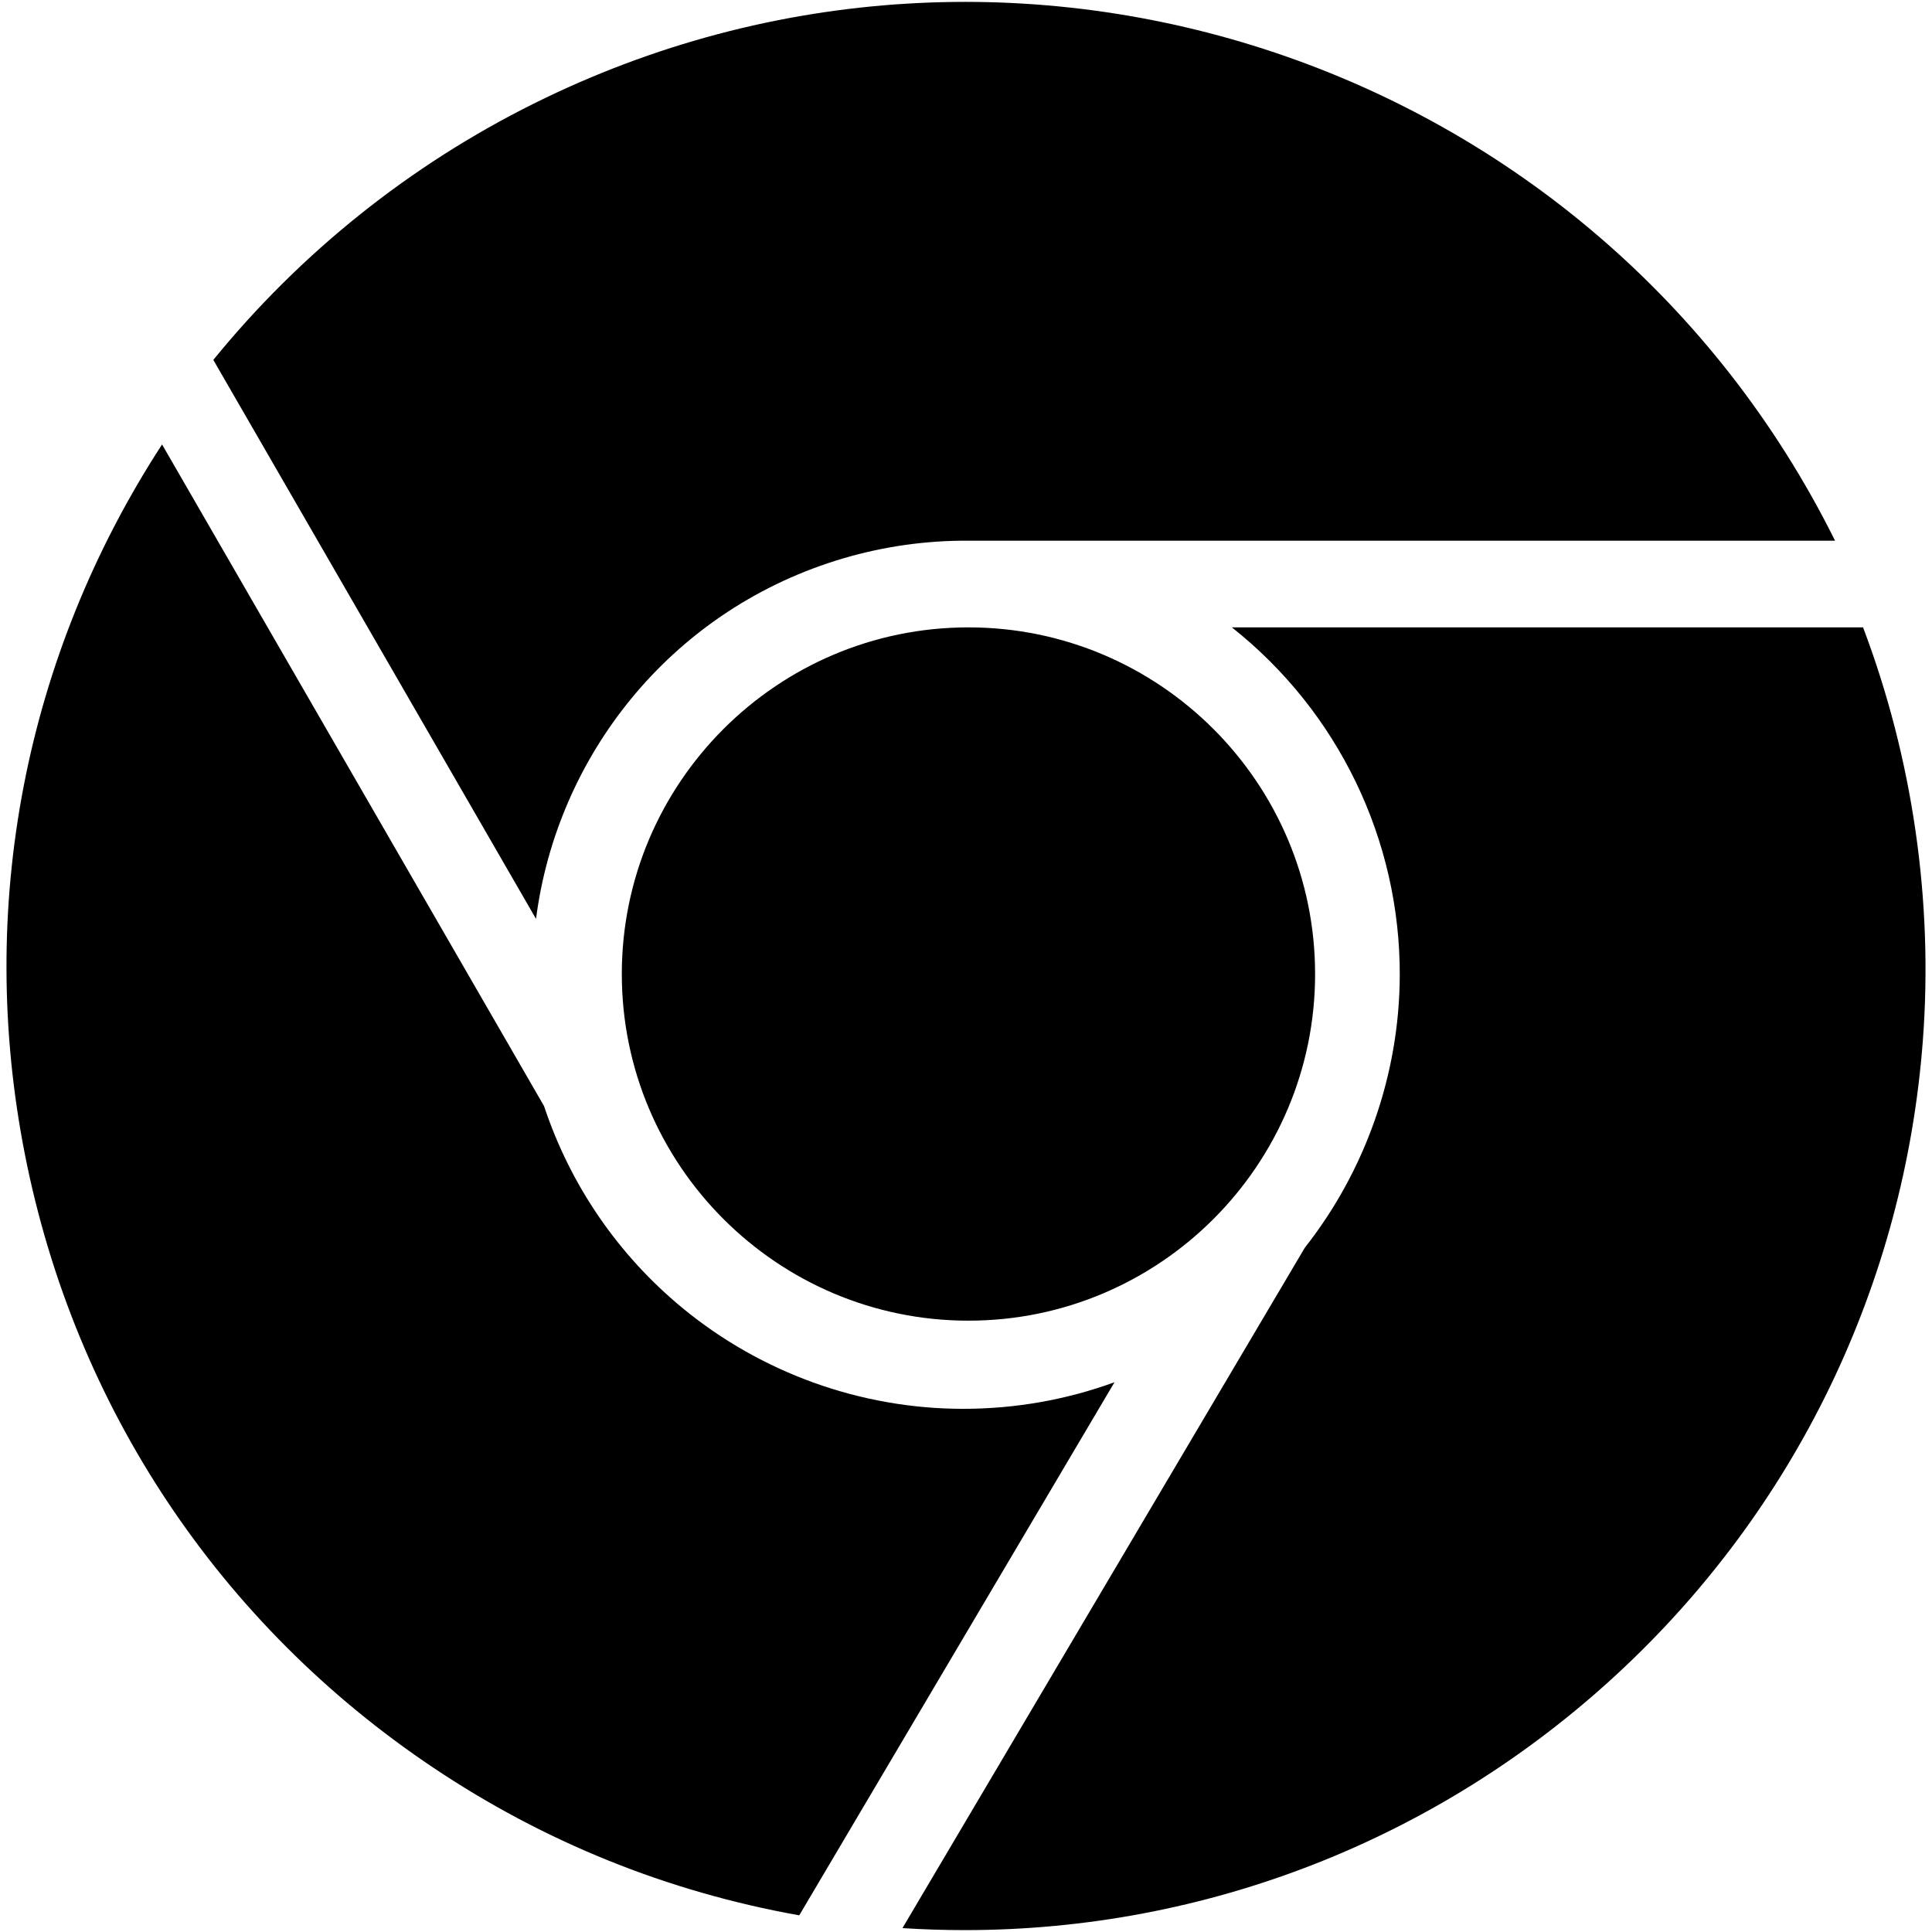 <?xml version="1.0" encoding="iso-8859-1"?>
<!DOCTYPE svg PUBLIC "-//W3C//DTD SVG 1.1//EN" "http://www.w3.org/Graphics/SVG/1.1/DTD/svg11.dtd">
<svg fill="#000000"  version="1.1" xmlns="http://www.w3.org/2000/svg" xmlns:xlink="http://www.w3.org/1999/xlink"  width="800px"
	 height="800px" viewBox="0 0 512 512" enable-background="new 0 0 512 512" xml:space="preserve">
<g id="b75708d097f2188dff6617b0f00fc226">
<path display="inline" d="M256.649,349.991c-50.653,0-91.862-41.213-91.862-91.862c0-50.658,41.209-91.867,91.862-91.867
		s91.866,41.209,91.866,91.867C348.516,308.778,307.303,349.991,256.649,349.991z M295.351,366.314
		c-12.855,4.677-26.318,7.039-40.117,7.039c-27.075,0-53.509-9.506-74.426-26.761c-16.969-14.001-29.616-32.427-36.586-53.331
		l-0.037-0.124L42.947,117.786C6.577,173.724-6.328,240.423,6.618,306.021c13.186,66.807,51.593,124.476,108.152,162.395
		c29.464,19.75,62.105,32.923,97.04,39.168L295.351,366.314z M486.314,143.296C423.087,16.082,268.701-35.789,141.49,27.438
		c-32.924,16.364-61.854,39.566-84.959,67.941l85.521,148.132c5.55-43.026,35.332-81.061,79.438-94.934
		c10.641-3.344,21.712-5.124,32.861-5.281 M255.652,511.5c64.087,0,125.423-24.034,172.683-67.668
		c47.508-43.858,76.359-103.542,81.238-168.052c2.79-36.946-2.686-74.774-15.843-109.518h-167.27
		c28.143,22.278,44.656,56.323,44.491,92.4c-0.12,25.975-9.026,51.502-25.163,71.997L239.159,510.97
		c5.492,0.352,11.025,0.53,16.484,0.53C255.652,511.5,255.644,511.5,255.652,511.5z">
</path>
</g>
</svg>